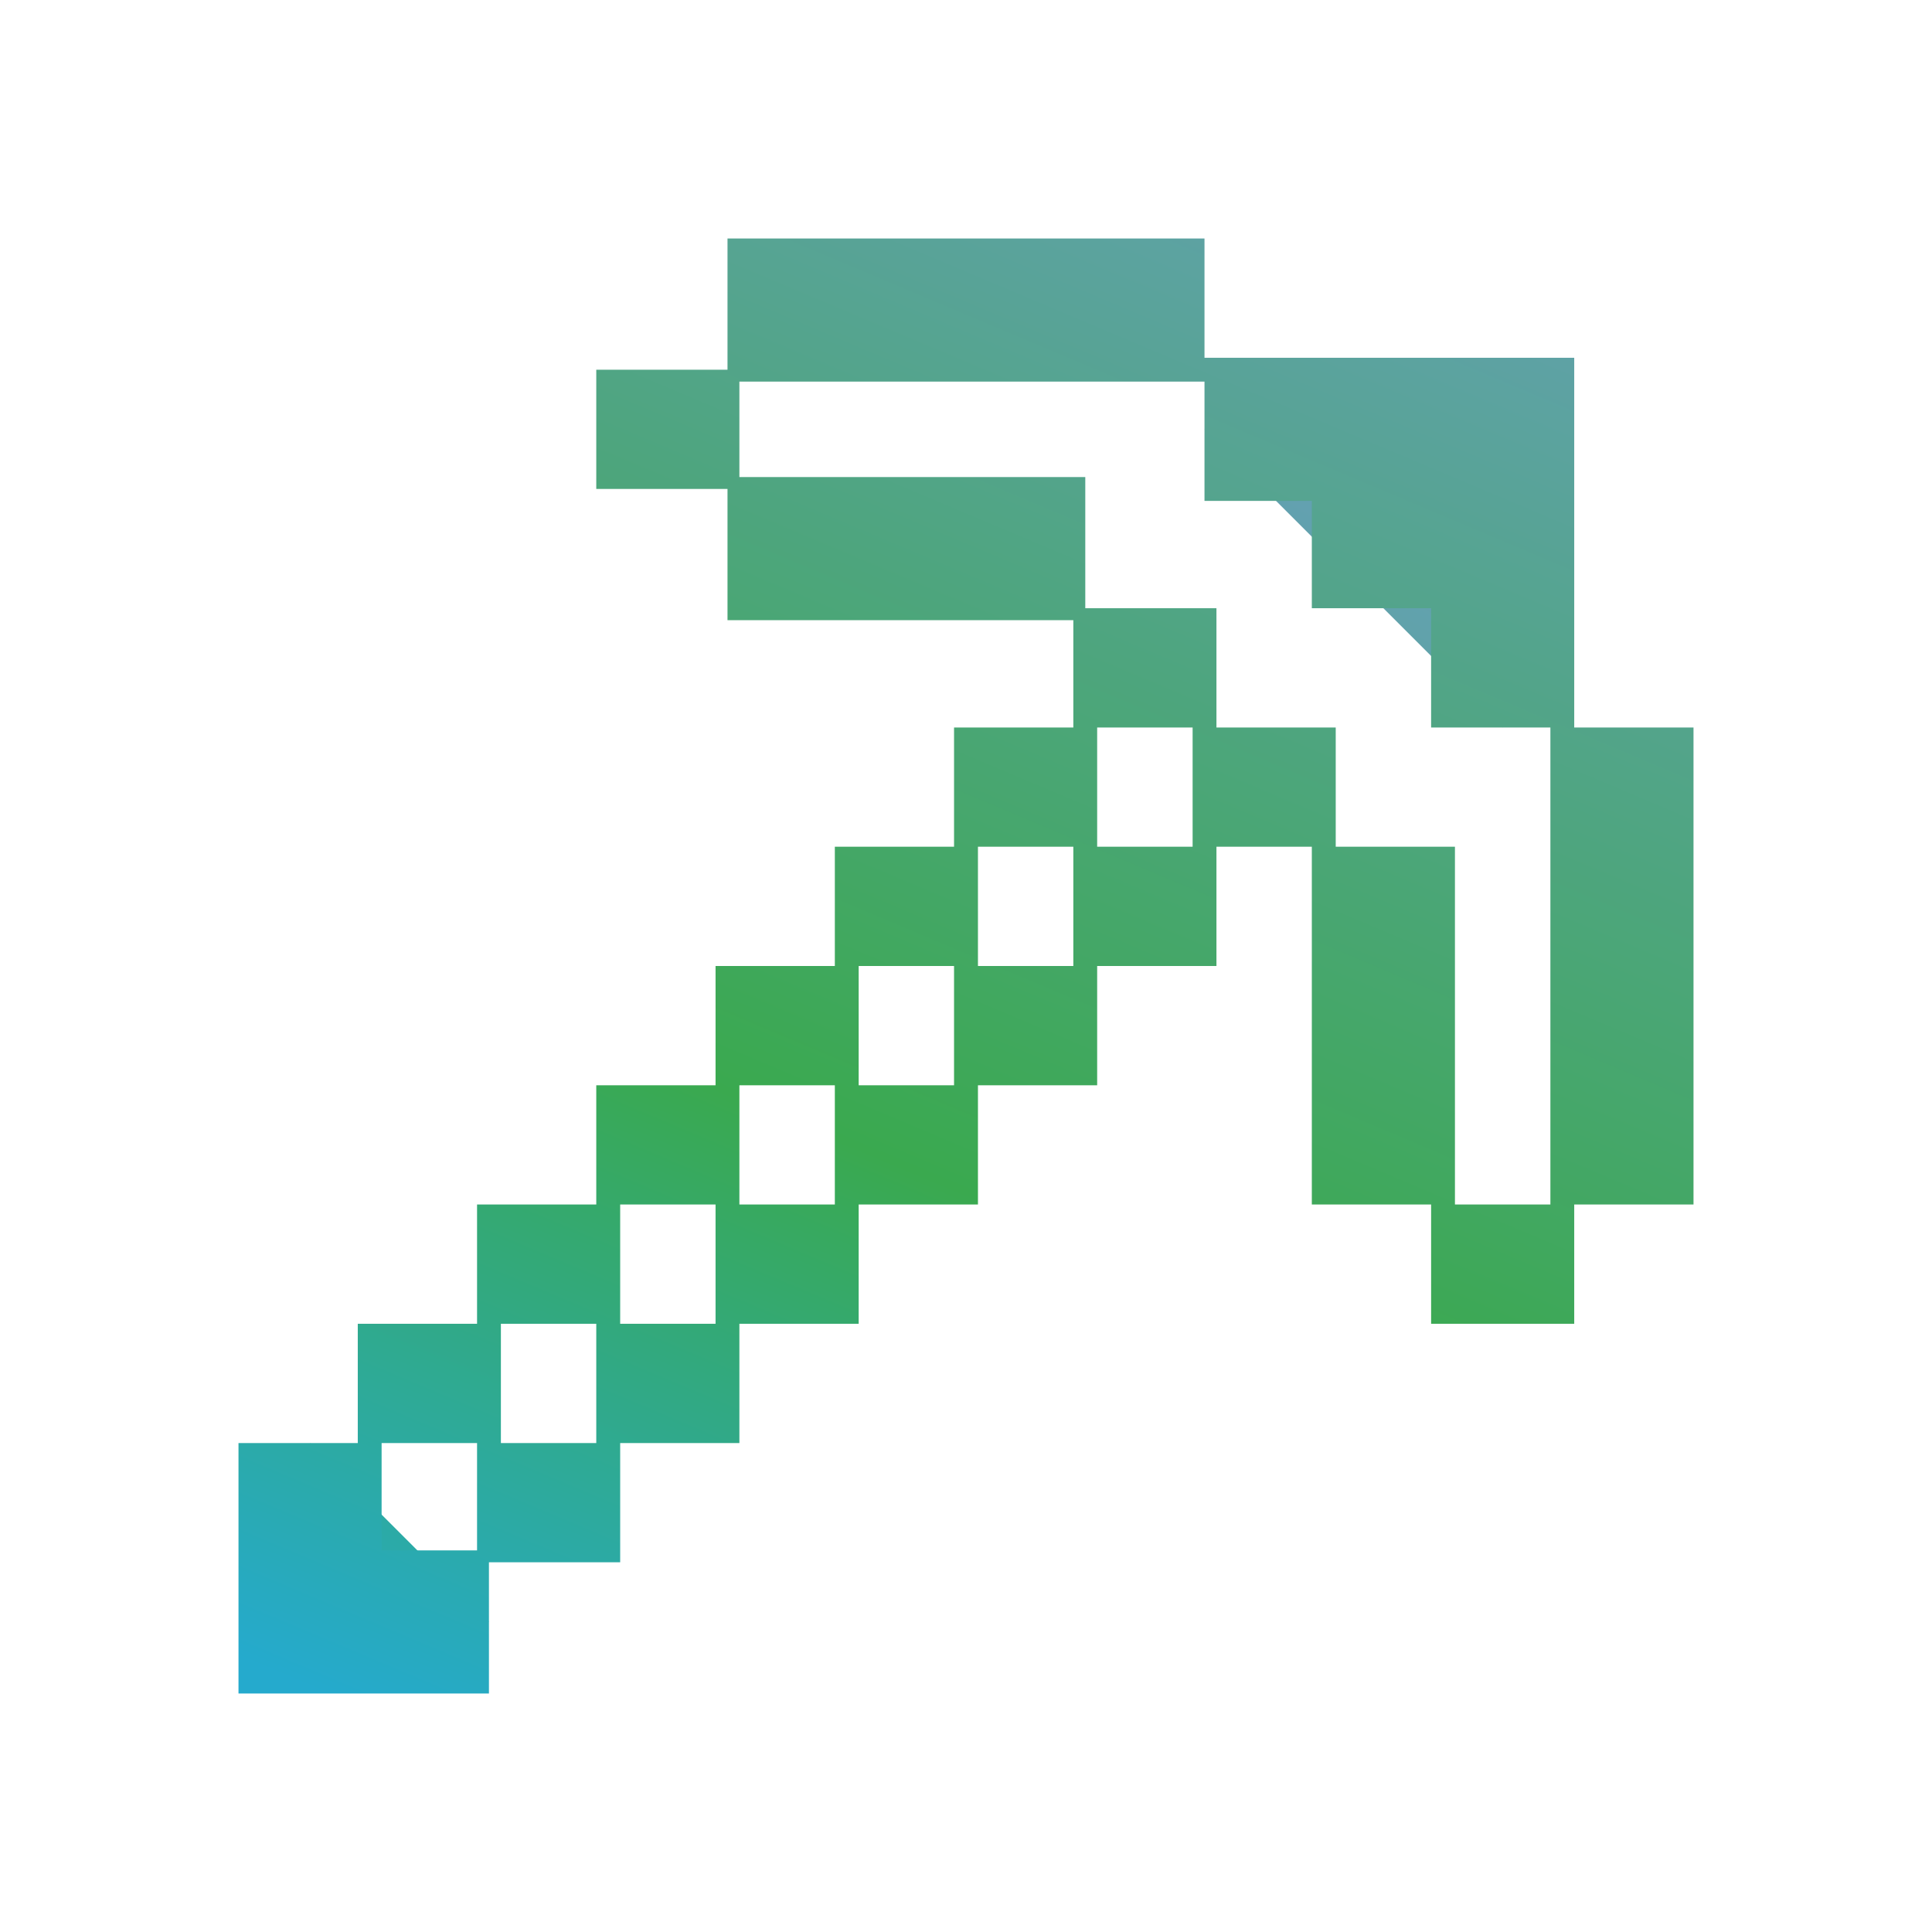 <svg xmlns="http://www.w3.org/2000/svg" xmlns:xlink="http://www.w3.org/1999/xlink" width="27" height="27" version="1.1" viewBox="0 0 27 27"><defs><linearGradient id="gradient_1" x1="-.035" x2=".88" y1="1.043" y2="-.473"><stop offset="0%" stop-color="#25AACD"/><stop offset="25.638%" stop-color="#3AA94F"/><stop offset="100%" stop-color="#849BFF"/></linearGradient><linearGradient id="gradient_2" x1="-.035" x2=".794" y1="1.043" y2="-.923"><stop offset="0%" stop-color="#25AACD"/><stop offset="25.638%" stop-color="#3AA94F"/><stop offset="100%" stop-color="#849BFF"/></linearGradient><path id="path_1" d="M0 0L25 0L25 25L0 25L0 0Z"/><clipPath id="mask_1"><use xlink:href="#path_1"/></clipPath></defs><g id="icons8-minecraft-pickaxe" transform="translate(1 1)"><path id="Background" fill="none" fill-rule="evenodd" stroke="none" d="M0 0L25 0L25 25L0 25L0 0Z"/><g clip-path="url(#mask_1)"><path id="Shape" fill="url(#gradient_1)" fill-rule="evenodd" stroke="url(#gradient_2)" stroke-width="2" d="M14.167 6.667L9.167 6.667M15.833 3.333L9.167 3.333M8.333 19.167L8.333 17.5M6.667 20.833L6.667 19.167M10 17.5L10 15.833M11.667 15.833L11.667 14.167M6.667 17.5L6.667 15.833M5 19.167L5 17.5M8.333 15.833L8.333 14.167M10 14.167L10 12.5M13.333 14.167L13.333 12.5M11.667 12.5L11.667 10.833M15 12.5L15 10.833M13.333 10.833L13.333 9.167M8.333 5.833L8.333 4.167M20 17.5L20 15.833M18.333 7.5L18.333 5.833M18.333 15.833L18.333 10.833M21.667 15.833L21.667 9.167M16.667 10.833L16.667 9.167M15 9.167L15 7.5M5.833 21.667L3.333 21.667L3.333 19.167M15.833 5L20 5L20 9.167"/></g></g></svg>